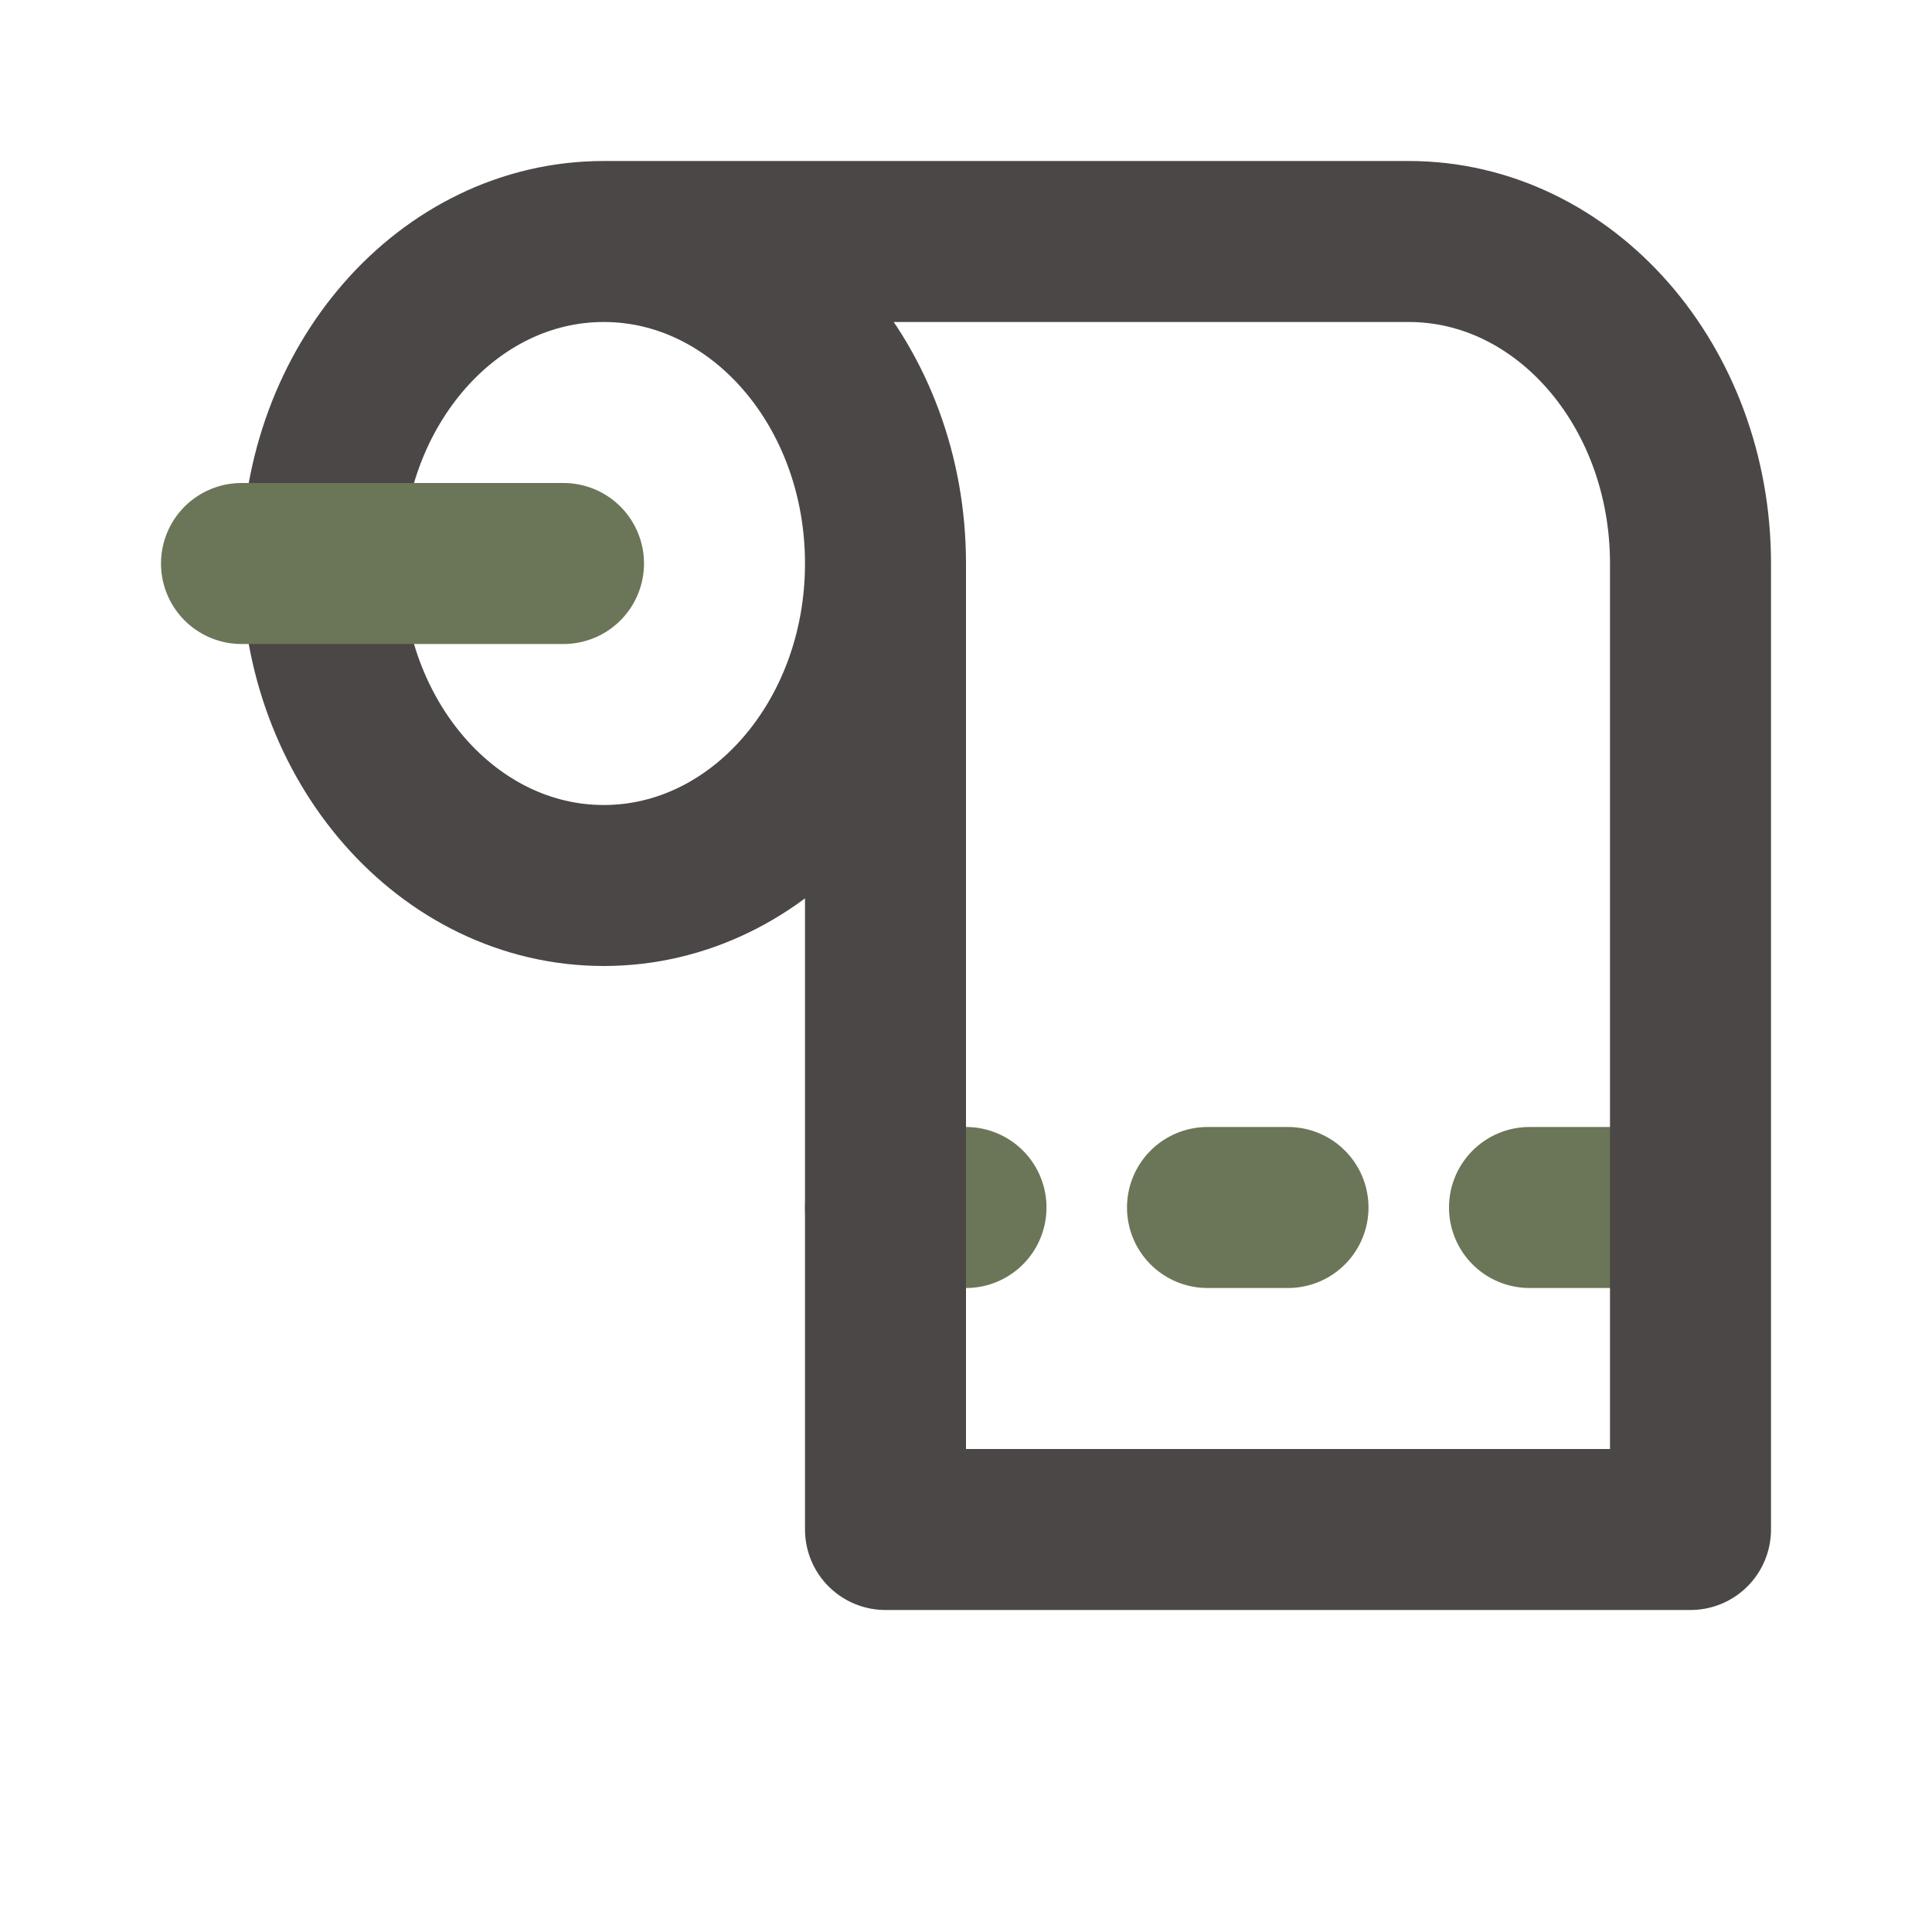 <?xml version="1.0" encoding="UTF-8"?> <svg xmlns="http://www.w3.org/2000/svg" width="24" height="24" fill="none"><path stroke="#6A7657" stroke-linecap="round" stroke-linejoin="round" stroke-width="2" d="M12 15h-1m9 0h-1m-3 0h-1"></path><path stroke="#4C4747" stroke-linecap="round" stroke-linejoin="round" stroke-width="2" d="M11 7c0 2.21-1.567 4-3.5 4S4 9.21 4 7s1.567-4 3.5-4M11 7c0-2.21-1.567-4-3.5-4M11 7v12h10v-1.65M7.5 3h10C19.433 3 21 4.79 21 7v11"></path><path stroke="#6A7657" stroke-linecap="round" stroke-linejoin="round" stroke-width="2" d="M7 7H3"></path></svg> 